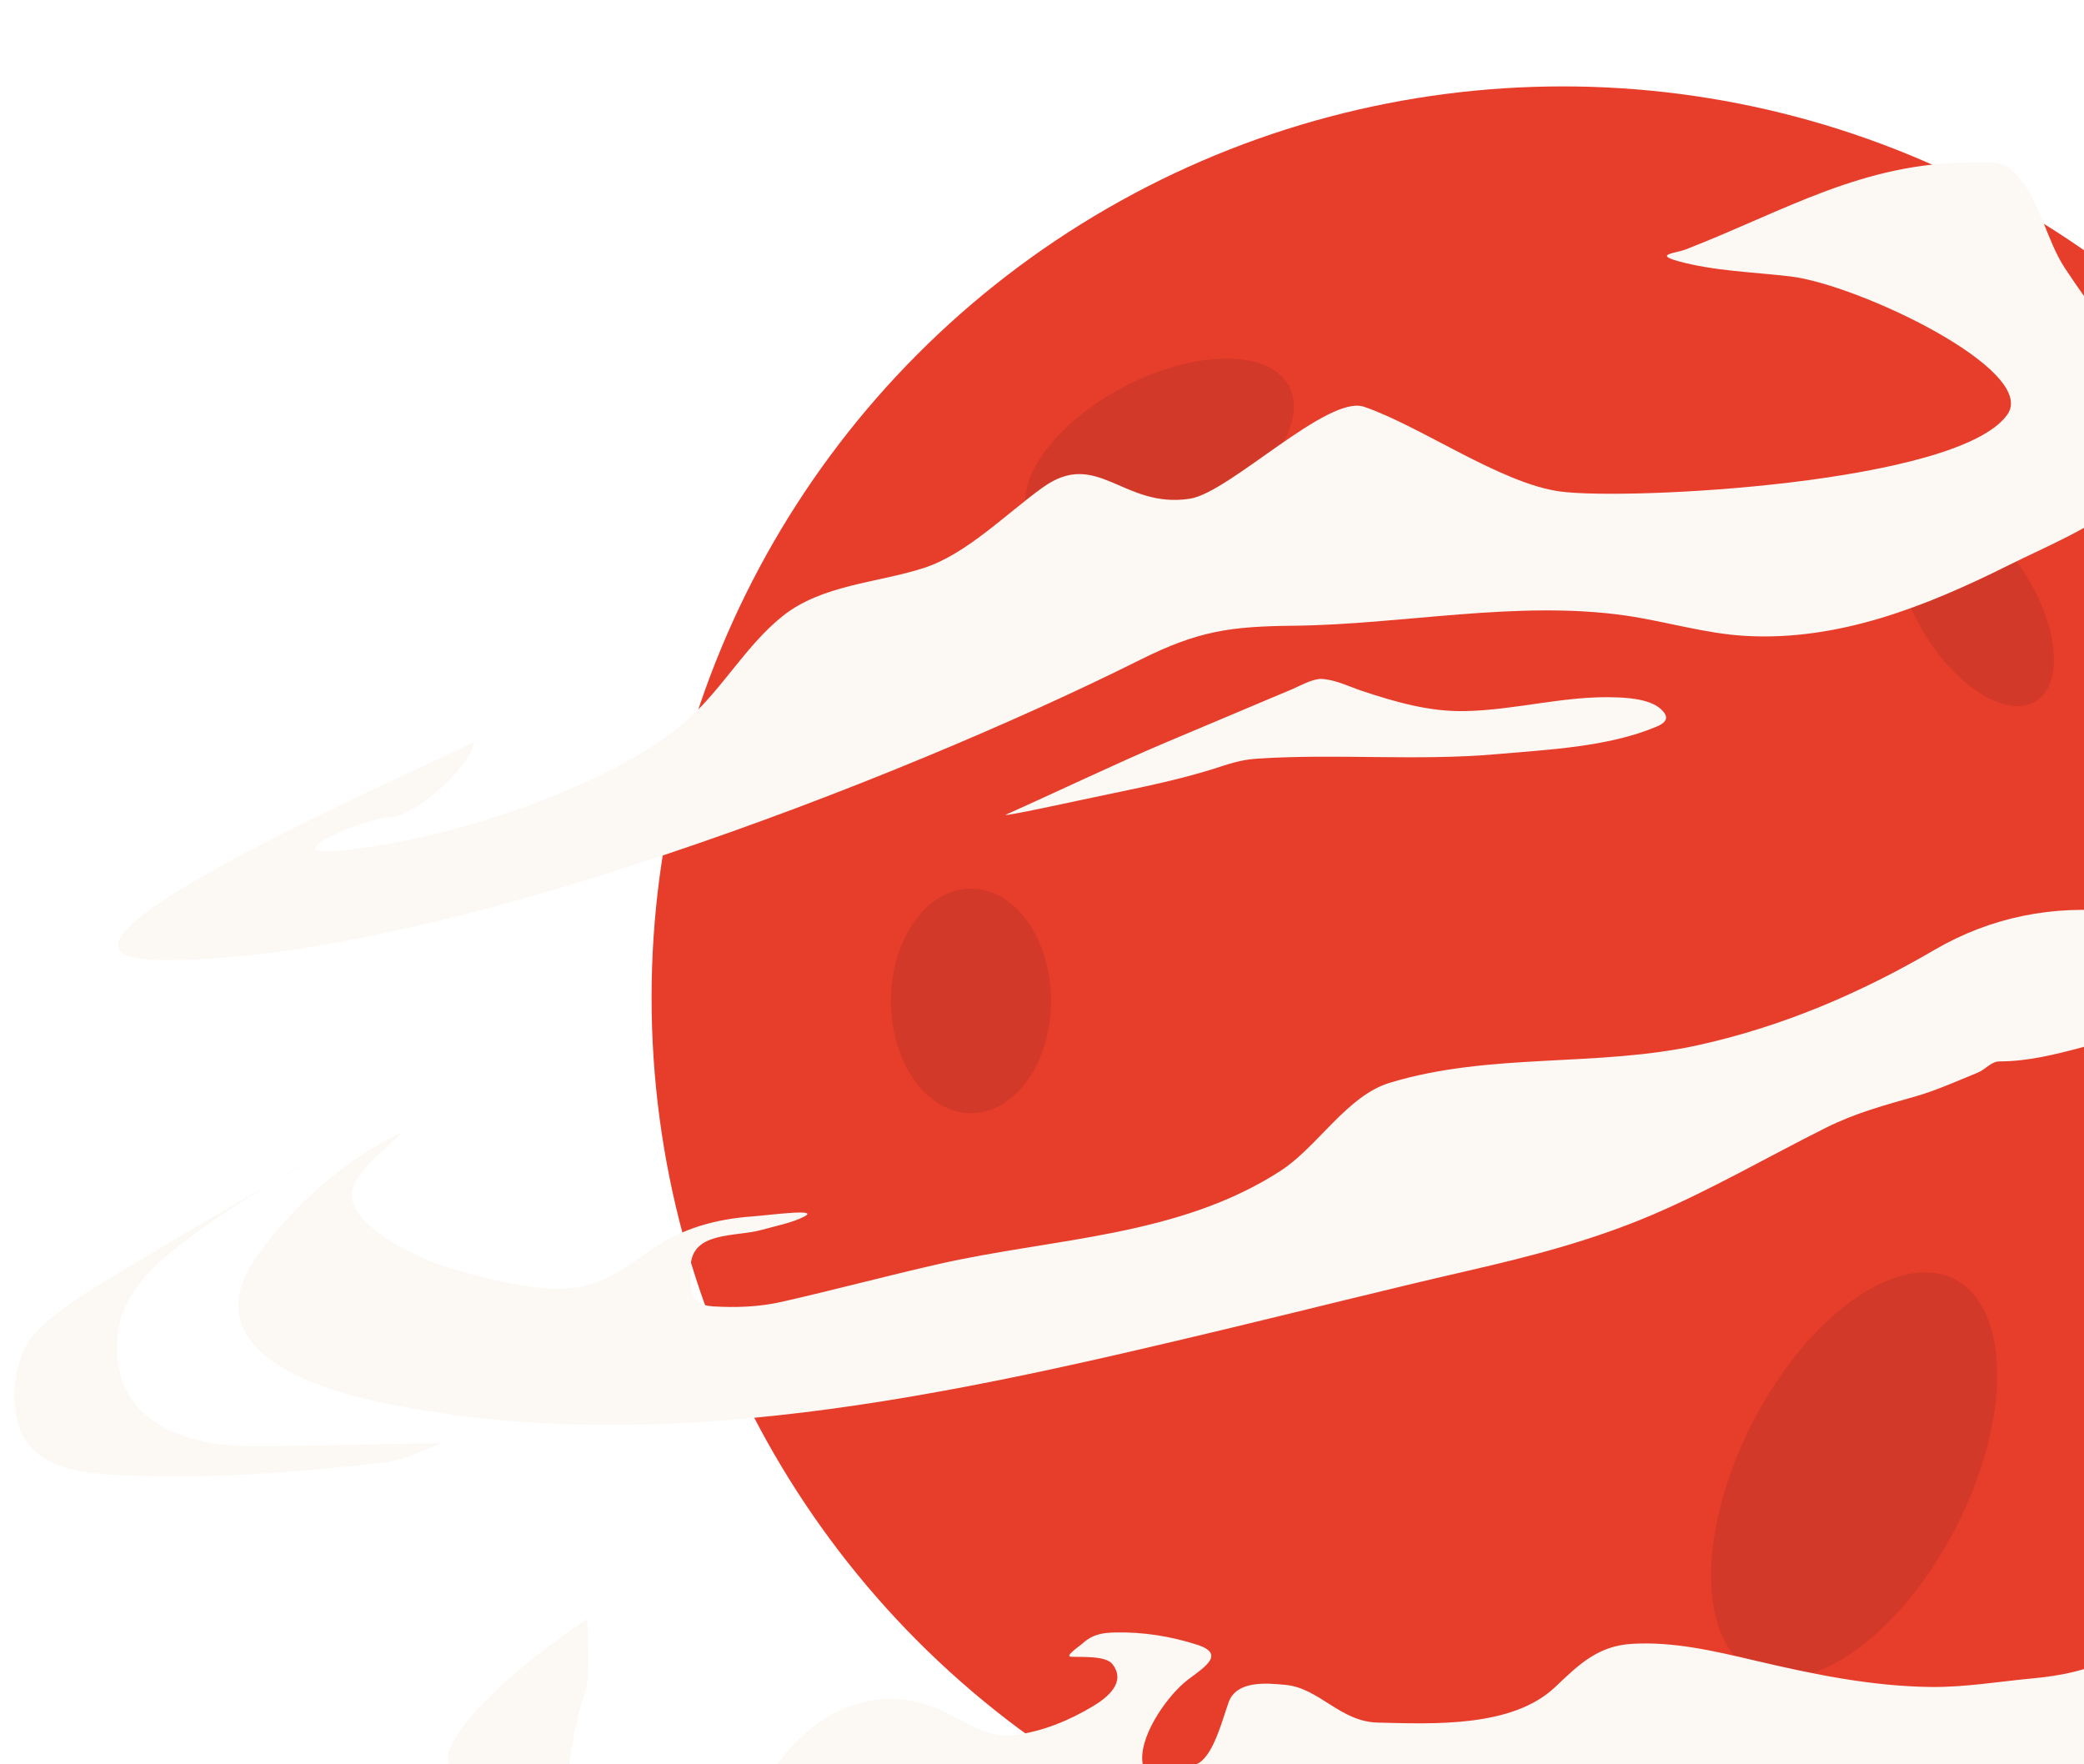 <svg width="176" height="149" viewBox="0 0 176 149" fill="none" xmlns="http://www.w3.org/2000/svg">
<g filter="url(#filter0_di_7099_17293)">
<circle cx="117.898" cy="88.427" r="76.949" fill="#E73D2B"/>
</g>
<g filter="url(#filter1_i_7099_17293)">
<ellipse cx="97.927" cy="36.658" rx="12.337" ry="6.412" transform="rotate(-27.467 97.927 36.658)" fill="#D33929"/>
</g>
<g filter="url(#filter2_i_7099_17293)">
<ellipse cx="167.859" cy="49.905" rx="9.515" ry="4.945" transform="rotate(-122.229 167.859 49.905)" fill="#D33929"/>
</g>
<g filter="url(#filter3_i_7099_17293)">
<ellipse cx="158.54" cy="124.717" rx="18.595" ry="9.665" transform="rotate(-62.853 158.54 124.717)" fill="#D33929"/>
</g>
<g filter="url(#filter4_i_7099_17293)">
<ellipse cx="80.609" cy="84.106" rx="6.761" ry="9.479" fill="#D33929"/>
</g>
<g filter="url(#filter5_d_7099_17293)">
<path d="M18.524 76.896C3.782 76.756 39.615 61.193 45.011 58.495C45.011 60.257 40.134 64.838 37.902 64.838C36.095 64.838 28.528 68 33.091 67.696C41.844 67.112 56.824 62.337 63.27 56.428C66.126 53.81 68.066 50.303 71.074 47.877C74.413 45.183 79.135 45.05 83.046 43.779C86.671 42.601 90.042 39.157 93.094 36.973C97.705 33.674 99.859 38.803 105.508 37.934C108.862 37.418 117.145 29.126 120.209 30.168C124.983 31.791 131.761 36.644 136.772 37.323C142.482 38.096 170.441 36.669 174.547 30.824C177.181 27.076 161.924 19.831 156.197 19.158C153.098 18.793 149.77 18.707 146.755 17.875C144.656 17.296 146.537 17.212 147.396 16.877C155.786 13.614 162.298 9.537 171.554 9.537C173.563 9.537 174.263 9.312 175.545 10.82C177.306 12.892 177.872 16.118 179.393 18.445C181.573 21.779 184.203 24.94 186.02 28.493C190.459 37.168 181.196 40.288 174.547 43.601C167.631 47.046 160.254 49.975 152.384 49.516C149.005 49.319 145.679 48.289 142.336 47.805C133.177 46.48 123.477 48.563 114.259 48.66C108.938 48.717 106.22 49.081 101.289 51.547C81.392 61.495 41.541 77.115 18.524 76.896Z" fill="#FCF9F5"/>
<path d="M103.462 58.523C99.301 60.279 94.056 62.794 89.93 64.63C89.913 64.765 95.874 63.471 96.14 63.414L96.146 63.412C99.902 62.597 103.761 61.913 107.433 60.768C108.814 60.337 109.698 59.984 111.178 59.886C117.929 59.439 124.67 60.101 131.426 59.504C135.776 59.12 140.792 58.904 144.886 57.196C145.376 56.991 145.983 56.653 145.604 56.069C144.862 54.926 142.829 54.767 141.668 54.715C137.275 54.517 133.104 55.78 128.754 55.869C125.728 55.931 122.926 55.114 120.084 54.179C119.036 53.834 117.737 53.184 116.594 53.152C115.862 53.131 114.602 53.827 114.24 53.979C110.646 55.489 107.054 57.007 103.462 58.523Z" fill="#FCF9F5"/>
<path d="M26.778 101.808C29.76 97.637 34.209 93.689 38.868 91.476C38.644 91.923 36.442 93.741 36.002 94.278C34.782 95.769 34.059 97.003 35.709 98.796C37.367 100.598 40.735 102.216 43.072 102.917C45.825 103.742 49.377 104.653 52.275 104.653C55.568 104.653 57.567 103.044 60.16 101.264C62.662 99.547 65.452 98.771 68.526 98.545C70 98.437 74.267 97.854 72.96 98.545C71.969 99.07 70.44 99.369 69.363 99.675C67.142 100.305 63.39 99.744 63.339 102.854C63.311 104.558 63.167 106.009 65.222 106.138C67.145 106.258 69.134 106.187 71.015 105.761C75.431 104.761 79.8 103.588 84.213 102.582C93.965 100.358 104.51 100.294 113.16 94.697C116.316 92.654 118.765 88.35 122.405 87.251C130.924 84.677 139.888 85.967 148.466 84.072C155.572 82.501 162.124 79.694 168.378 76.04C173.125 73.266 178.436 72.212 183.897 72.819C190.19 73.518 196.145 73.781 202.512 73.781C205.755 73.781 209.026 73.923 212.238 73.404C213.186 73.252 214.619 73.192 215.208 72.275C216.403 70.416 211.104 68.688 210.126 68.51C205.824 67.728 201.761 67.872 197.409 67.736C196.441 67.706 189.119 66.628 193.142 66.628C194.38 66.628 195.63 66.685 196.865 66.628C198.964 66.531 200.988 65.684 203.056 65.331C206.297 64.778 209.467 64.117 212.761 63.992C216.865 63.837 220.738 62.613 224.892 62.737C228.869 62.857 236.134 63.099 238.78 66.837C240.376 69.092 233.679 74.222 232.38 75.371C228.778 78.555 224.888 81.751 219.956 82.231C213.374 82.871 206.59 82.44 199.982 82.44C196.056 82.44 192.006 82.164 188.101 82.607C183.413 83.139 178.559 85.452 173.879 85.452C173.184 85.452 172.697 86.134 172.059 86.393C170.354 87.086 168.577 87.896 166.809 88.401C164.192 89.149 161.761 89.785 159.217 91.057C154.315 93.508 149.583 96.267 144.534 98.42C139.446 100.589 134.301 101.914 128.931 103.147C122.085 104.718 115.265 106.448 108.433 108.083C85.423 113.587 60.364 119.274 36.734 114.148C30.225 112.736 21.475 109.227 26.778 101.808Z" fill="#FCF9F5"/>
<path d="M31.172 93.885C30.154 94.466 29.127 95.053 28.094 95.644C27.747 95.858 27.402 96.071 27.058 96.281C24.35 97.94 21.526 99.833 19.094 101.87C16.966 103.653 15.163 105.888 14.931 108.748C14.582 113.046 16.734 115.82 20.735 117.154C23.932 118.22 27.368 117.932 30.69 117.9C34.54 117.864 38.39 117.708 42.24 117.708C42.297 117.708 40.197 118.549 39.571 118.805C38.454 119.262 36.894 119.387 35.781 119.507C29.535 120.181 23.113 120.657 16.831 120.446C13.422 120.331 8.336 120.42 6.74 116.599C5.797 114.341 6.184 110.42 7.894 108.511C10.012 106.148 13.418 104.313 16.017 102.73C19.963 100.326 24.072 97.948 28.094 95.644C29.105 95.024 30.13 94.407 31.172 93.885Z" fill="#FCF9F5"/>
<path d="M43.585 142.41C45.87 138.818 51.126 134.873 54.63 132.518C54.63 134.343 54.951 137.31 54.334 139.043C53.681 140.88 53.281 143.328 53.033 145.272C52.541 149.143 53.74 151.689 57.864 152.216C63.528 152.941 67.62 148.804 70.793 144.605C74.217 140.074 79.366 137.733 84.876 140.409C86.89 141.387 88.385 142.621 90.763 142.328C93.073 142.043 95.371 141.083 97.35 139.889C98.565 139.155 100.155 137.865 98.96 136.343C98.381 135.607 96.277 135.777 95.447 135.725C94.921 135.693 96.207 134.81 96.325 134.701C97.233 133.866 97.98 133.703 99.22 133.676C101.558 133.627 103.902 133.996 106.132 134.717C108.83 135.59 106.241 136.874 105.01 137.937C103.415 139.314 101.111 142.616 101.53 144.833C101.779 146.156 105.606 145.135 106.311 144.67C107.568 143.84 108.283 140.94 108.783 139.564C109.454 137.717 111.976 137.952 113.544 138.098L113.564 138.1C116.456 138.369 118.18 141.213 121.37 141.287C126.034 141.397 132.731 141.731 136.365 138.279C138.356 136.387 139.957 134.806 142.854 134.636C146.338 134.431 149.744 135.231 153.108 136.02L153.376 136.083C158.205 137.216 163.064 138.216 168.045 138.279C170.986 138.316 173.847 137.814 176.762 137.547C181.134 137.146 187.299 135.589 185.869 130.001C185.52 128.634 187.904 126.306 186.991 125.268C188.168 124.643 185.648 124.077 185.869 123.944C186.264 123.707 188.818 123.395 189.152 123.665C190.052 124.394 187.443 126.814 188.536 127.383C190.55 128.43 192.165 130.616 192.618 132.831C193.802 138.615 190.513 142.374 185.869 145.288C179.759 149.122 172.615 150.945 165.606 152.379C161.347 153.25 156.995 153.692 152.758 154.656C149.329 155.435 146.095 156.611 142.577 157.062C137.413 157.725 133.709 157.736 128.412 157.339C122.29 156.88 116.325 155.776 110.474 153.94C108.773 153.406 107.707 152.6 105.937 153.029C99.95 154.481 94.177 156.656 88.064 157.648C80.231 158.918 73.1 159.418 65.231 157.811C57.757 156.284 49.002 152.541 44.008 146.459C42.602 144.748 42.499 144.115 43.585 142.41Z" fill="#FCF9F5"/>
</g>
<defs>
<filter id="filter0_di_7099_17293" x="29.797" y="0.327" width="176.2" height="176.201" filterUnits="userSpaceOnUse" color-interpolation-filters="sRGB">
<feFlood flood-opacity="0" result="BackgroundImageFix"/>
<feColorMatrix in="SourceAlpha" type="matrix" values="0 0 0 0 0 0 0 0 0 0 0 0 0 0 0 0 0 0 127 0" result="hardAlpha"/>
<feOffset/>
<feGaussianBlur stdDeviation="5.576"/>
<feComposite in2="hardAlpha" operator="out"/>
<feColorMatrix type="matrix" values="0 0 0 0 0.906 0 0 0 0 0.239 0 0 0 0 0.169 0 0 0 1 0"/>
<feBlend mode="normal" in2="BackgroundImageFix" result="effect1_dropShadow_7099_17293"/>
<feBlend mode="normal" in="SourceGraphic" in2="effect1_dropShadow_7099_17293" result="shape"/>
<feColorMatrix in="SourceAlpha" type="matrix" values="0 0 0 0 0 0 0 0 0 0 0 0 0 0 0 0 0 0 127 0" result="hardAlpha"/>
<feOffset dx="14.079" dy="-4.182"/>
<feGaussianBlur stdDeviation="2.788"/>
<feComposite in2="hardAlpha" operator="arithmetic" k2="-1" k3="1"/>
<feColorMatrix type="matrix" values="0 0 0 0 0 0 0 0 0 0 0 0 0 0 0 0 0 0 0.25 0"/>
<feBlend mode="normal" in2="shape" result="effect2_innerShadow_7099_17293"/>
</filter>
<filter id="filter1_i_7099_17293" x="86.586" y="28.611" width="22.684" height="16.651" filterUnits="userSpaceOnUse" color-interpolation-filters="sRGB">
<feFlood flood-opacity="0" result="BackgroundImageFix"/>
<feBlend mode="normal" in="SourceGraphic" in2="BackgroundImageFix" result="shape"/>
<feColorMatrix in="SourceAlpha" type="matrix" values="0 0 0 0 0 0 0 0 0 0 0 0 0 0 0 0 0 0 127 0" result="hardAlpha"/>
<feOffset dy="1.673"/>
<feGaussianBlur stdDeviation="0.279"/>
<feComposite in2="hardAlpha" operator="arithmetic" k2="-1" k3="1"/>
<feColorMatrix type="matrix" values="0 0 0 0 0 0 0 0 0 0 0 0 0 0 0 0 0 0 0.25 0"/>
<feBlend mode="normal" in2="shape" result="effect1_innerShadow_7099_17293"/>
</filter>
<filter id="filter2_i_7099_17293" x="160.726" y="41.433" width="13.71" height="17.502" filterUnits="userSpaceOnUse" color-interpolation-filters="sRGB">
<feFlood flood-opacity="0" result="BackgroundImageFix"/>
<feBlend mode="normal" in="SourceGraphic" in2="BackgroundImageFix" result="shape"/>
<feColorMatrix in="SourceAlpha" type="matrix" values="0 0 0 0 0 0 0 0 0 0 0 0 0 0 0 0 0 0 127 0" result="hardAlpha"/>
<feOffset dx="-0.976" dy="1.255"/>
<feGaussianBlur stdDeviation="0.279"/>
<feComposite in2="hardAlpha" operator="arithmetic" k2="-1" k3="1"/>
<feColorMatrix type="matrix" values="0 0 0 0 0 0 0 0 0 0 0 0 0 0 0 0 0 0 0.25 0"/>
<feBlend mode="normal" in2="shape" result="effect1_innerShadow_7099_17293"/>
</filter>
<filter id="filter3_i_7099_17293" x="145.901" y="107.449" width="24.72" height="34.396" filterUnits="userSpaceOnUse" color-interpolation-filters="sRGB">
<feFlood flood-opacity="0" result="BackgroundImageFix"/>
<feBlend mode="normal" in="SourceGraphic" in2="BackgroundImageFix" result="shape"/>
<feColorMatrix in="SourceAlpha" type="matrix" values="0 0 0 0 0 0 0 0 0 0 0 0 0 0 0 0 0 0 127 0" result="hardAlpha"/>
<feOffset dx="-1.952" dy="-0.139"/>
<feGaussianBlur stdDeviation="0.279"/>
<feComposite in2="hardAlpha" operator="arithmetic" k2="-1" k3="1"/>
<feColorMatrix type="matrix" values="0 0 0 0 0 0 0 0 0 0 0 0 0 0 0 0 0 0 0.25 0"/>
<feBlend mode="normal" in2="shape" result="effect1_innerShadow_7099_17293"/>
</filter>
<filter id="filter4_i_7099_17293" x="73.848" y="74.627" width="14.079" height="19.376" filterUnits="userSpaceOnUse" color-interpolation-filters="sRGB">
<feFlood flood-opacity="0" result="BackgroundImageFix"/>
<feBlend mode="normal" in="SourceGraphic" in2="BackgroundImageFix" result="shape"/>
<feColorMatrix in="SourceAlpha" type="matrix" values="0 0 0 0 0 0 0 0 0 0 0 0 0 0 0 0 0 0 127 0" result="hardAlpha"/>
<feOffset dx="1.394" dy="0.418"/>
<feGaussianBlur stdDeviation="0.279"/>
<feComposite in2="hardAlpha" operator="arithmetic" k2="-1" k3="1"/>
<feColorMatrix type="matrix" values="0 0 0 0 0 0 0 0 0 0 0 0 0 0 0 0 0 0 0.25 0"/>
<feBlend mode="normal" in2="shape" result="effect1_innerShadow_7099_17293"/>
</filter>
<filter id="filter5_d_7099_17293" x="0.662" y="9.525" width="238.363" height="154.036" filterUnits="userSpaceOnUse" color-interpolation-filters="sRGB">
<feFlood flood-opacity="0" result="BackgroundImageFix"/>
<feColorMatrix in="SourceAlpha" type="matrix" values="0 0 0 0 0 0 0 0 0 0 0 0 0 0 0 0 0 0 127 0" result="hardAlpha"/>
<feOffset dx="-5.018" dy="4.182"/>
<feGaussianBlur stdDeviation="0.279"/>
<feComposite in2="hardAlpha" operator="out"/>
<feColorMatrix type="matrix" values="0 0 0 0 0 0 0 0 0 0 0 0 0 0 0 0 0 0 0.25 0"/>
<feBlend mode="normal" in2="BackgroundImageFix" result="effect1_dropShadow_7099_17293"/>
<feBlend mode="normal" in="SourceGraphic" in2="effect1_dropShadow_7099_17293" result="shape"/>
</filter>
</defs>
</svg>
